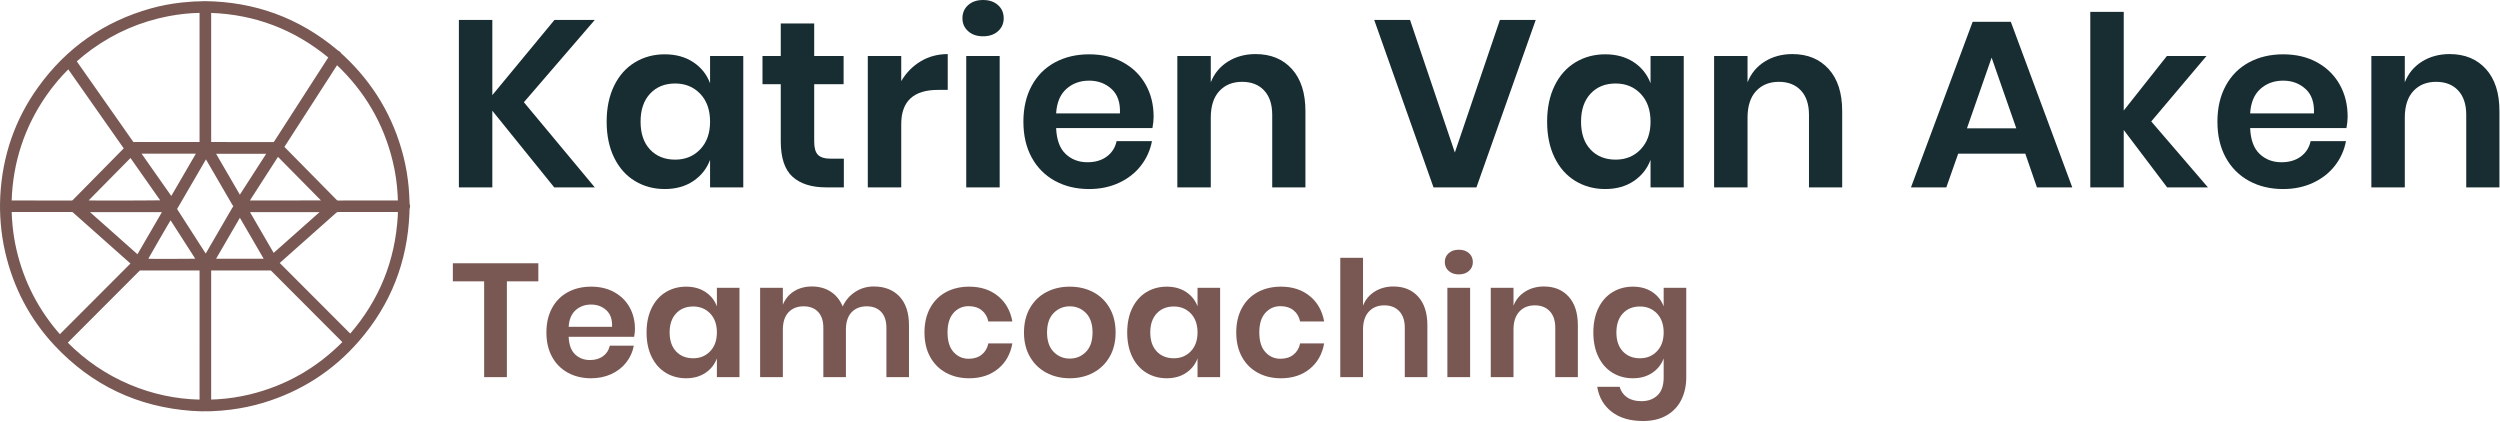 <?xml version="1.0" encoding="UTF-8" standalone="no"?> <svg xmlns="http://www.w3.org/2000/svg" xmlns:xlink="http://www.w3.org/1999/xlink" xmlns:serif="http://www.serif.com/" width="100%" height="100%" viewBox="0 0 527 89" version="1.1" xml:space="preserve" style="fill-rule:evenodd;clip-rule:evenodd;stroke-linejoin:round;stroke-miterlimit:2;"><g><g><g><path d="M110.433,21.55l14.95,17.95l-8.55,0l-13.05,-16.15l-0,16.15l-7.05,0l-0,-35.3l7.05,0l-0,15.85l13.1,-15.85l8.5,0l-14.95,17.35Z" style="fill:#182d32;fill-rule:nonzero;"></path><path d="M140.133,11.45c2.333,0 4.333,0.55 6,1.65c1.667,1.1 2.85,2.583 3.55,4.45l-0,-5.75l7,0l-0,27.7l-7,0l-0,-5.8c-0.7,1.867 -1.883,3.358 -3.55,4.475c-1.667,1.117 -3.667,1.675 -6,1.675c-2.333,-0 -4.433,-0.567 -6.3,-1.7c-1.867,-1.133 -3.325,-2.775 -4.375,-4.925c-1.05,-2.15 -1.575,-4.675 -1.575,-7.575c-0,-2.9 0.525,-5.425 1.575,-7.575c1.05,-2.15 2.508,-3.792 4.375,-4.925c1.867,-1.133 3.967,-1.7 6.3,-1.7Zm2.2,6.15c-2.2,0 -3.967,0.717 -5.3,2.15c-1.333,1.433 -2,3.4 -2,5.9c-0,2.5 0.667,4.458 2,5.875c1.333,1.417 3.1,2.125 5.3,2.125c2.133,0 3.892,-0.725 5.275,-2.175c1.383,-1.45 2.075,-3.392 2.075,-5.825c-0,-2.467 -0.692,-4.425 -2.075,-5.875c-1.383,-1.45 -3.142,-2.175 -5.275,-2.175Z" style="fill:#182d32;fill-rule:nonzero;"></path><path d="M177.883,33.45l-0,6.05l-3.7,0c-3.1,0 -5.475,-0.75 -7.125,-2.25c-1.65,-1.5 -2.475,-4 -2.475,-7.5l-0,-12l-3.85,0l-0,-5.95l3.85,0l-0,-6.85l7.05,0l-0,6.85l6.2,0l-0,5.95l-6.2,0l-0,12.1c-0,1.333 0.267,2.267 0.8,2.8c0.533,0.533 1.433,0.8 2.7,0.8l2.75,0Z" style="fill:#182d32;fill-rule:nonzero;"></path><path d="M189.983,17.1c1.033,-1.767 2.4,-3.158 4.1,-4.175c1.7,-1.017 3.6,-1.525 5.7,-1.525l-0,7.55l-2.05,0c-5.167,0 -7.75,2.4 -7.75,7.2l-0,13.35l-7.05,0l-0,-27.7l7.05,0l-0,5.3Z" style="fill:#182d32;fill-rule:nonzero;"></path><path d="M202.883,3.85c-0,-1.133 0.4,-2.058 1.2,-2.775c0.8,-0.717 1.85,-1.075 3.15,-1.075c1.3,-0 2.35,0.358 3.15,1.075c0.8,0.717 1.2,1.642 1.2,2.775c-0,1.1 -0.4,2.008 -1.2,2.725c-0.8,0.717 -1.85,1.075 -3.15,1.075c-1.3,0 -2.35,-0.358 -3.15,-1.075c-0.8,-0.717 -1.2,-1.625 -1.2,-2.725Zm7.85,7.95l-0,27.7l-7.05,0l-0,-27.7l7.05,0Z" style="fill:#182d32;fill-rule:nonzero;"></path><path d="M243.183,24.6c-0,0.7 -0.083,1.5 -0.25,2.4l-20.3,0c0.1,2.467 0.767,4.283 2,5.45c1.233,1.167 2.767,1.75 4.6,1.75c1.633,0 2.992,-0.4 4.075,-1.2c1.083,-0.8 1.775,-1.883 2.075,-3.25l7.45,0c-0.367,1.933 -1.15,3.667 -2.35,5.2c-1.2,1.533 -2.742,2.733 -4.625,3.6c-1.883,0.867 -3.975,1.3 -6.275,1.3c-2.7,-0 -5.1,-0.575 -7.2,-1.725c-2.1,-1.15 -3.733,-2.792 -4.9,-4.925c-1.167,-2.133 -1.75,-4.65 -1.75,-7.55c-0,-2.9 0.583,-5.425 1.75,-7.575c1.167,-2.15 2.8,-3.792 4.9,-4.925c2.1,-1.133 4.5,-1.7 7.2,-1.7c2.733,0 5.125,0.567 7.175,1.7c2.05,1.133 3.633,2.692 4.75,4.675c1.117,1.983 1.675,4.242 1.675,6.775Zm-7.1,-0.7c0.1,-2.267 -0.492,-3.983 -1.775,-5.15c-1.283,-1.167 -2.858,-1.75 -4.725,-1.75c-1.9,0 -3.5,0.583 -4.8,1.75c-1.3,1.167 -2.017,2.883 -2.15,5.15l13.45,0Z" style="fill:#182d32;fill-rule:nonzero;"></path><path d="M264.683,11.4c3.2,0 5.75,1.05 7.65,3.15c1.9,2.1 2.85,5.05 2.85,8.85l-0,16.1l-7,0l-0,-15.3c-0,-2.2 -0.567,-3.908 -1.7,-5.125c-1.133,-1.217 -2.683,-1.825 -4.65,-1.825c-2,0 -3.6,0.65 -4.8,1.95c-1.2,1.3 -1.8,3.167 -1.8,5.6l-0,14.7l-7.05,0l-0,-27.7l7.05,0l-0,5.55c0.733,-1.867 1.942,-3.325 3.625,-4.375c1.683,-1.05 3.625,-1.575 5.825,-1.575Z" style="fill:#182d32;fill-rule:nonzero;"></path><path d="M297.233,4.2l9.45,27.95l9.5,-27.95l7.55,0l-12.5,35.3l-9.05,0l-12.5,-35.3l7.55,0Z" style="fill:#182d32;fill-rule:nonzero;"></path><path d="M338.383,11.45c2.333,0 4.333,0.55 6,1.65c1.667,1.1 2.85,2.583 3.55,4.45l-0,-5.75l7,0l-0,27.7l-7,0l-0,-5.8c-0.7,1.867 -1.883,3.358 -3.55,4.475c-1.667,1.117 -3.667,1.675 -6,1.675c-2.333,-0 -4.433,-0.567 -6.3,-1.7c-1.867,-1.133 -3.325,-2.775 -4.375,-4.925c-1.05,-2.15 -1.575,-4.675 -1.575,-7.575c-0,-2.9 0.525,-5.425 1.575,-7.575c1.05,-2.15 2.508,-3.792 4.375,-4.925c1.867,-1.133 3.967,-1.7 6.3,-1.7Zm2.2,6.15c-2.2,0 -3.967,0.717 -5.3,2.15c-1.333,1.433 -2,3.4 -2,5.9c-0,2.5 0.667,4.458 2,5.875c1.333,1.417 3.1,2.125 5.3,2.125c2.133,0 3.892,-0.725 5.275,-2.175c1.383,-1.45 2.075,-3.392 2.075,-5.825c-0,-2.467 -0.692,-4.425 -2.075,-5.875c-1.383,-1.45 -3.142,-2.175 -5.275,-2.175Z" style="fill:#182d32;fill-rule:nonzero;"></path><path d="M377.833,11.4c3.2,0 5.75,1.05 7.65,3.15c1.9,2.1 2.85,5.05 2.85,8.85l-0,16.1l-7,0l-0,-15.3c-0,-2.2 -0.567,-3.908 -1.7,-5.125c-1.133,-1.217 -2.683,-1.825 -4.65,-1.825c-2,0 -3.6,0.65 -4.8,1.95c-1.2,1.3 -1.8,3.167 -1.8,5.6l-0,14.7l-7.05,0l-0,-27.7l7.05,0l-0,5.55c0.733,-1.867 1.942,-3.325 3.625,-4.375c1.683,-1.05 3.625,-1.575 5.825,-1.575Z" style="fill:#182d32;fill-rule:nonzero;"></path><path d="M426.933,32.4l-14.15,0l-2.5,7.1l-7.45,0l13,-34.9l8.05,0l12.95,34.9l-7.45,0l-2.45,-7.1Zm-1.9,-5.35l-5.2,-14.9l-5.2,14.9l10.4,0Z" style="fill:#182d32;fill-rule:nonzero;"></path><path d="M456.833,39.5l-9.15,-12.1l-0,12.1l-7.05,0l-0,-37l7.05,0l-0,20.8l9.1,-11.5l8.35,0l-11.65,13.8l11.95,13.9l-8.6,0Z" style="fill:#182d32;fill-rule:nonzero;"></path><path d="M494.883,24.6c-0,0.7 -0.083,1.5 -0.25,2.4l-20.3,0c0.1,2.467 0.767,4.283 2,5.45c1.233,1.167 2.767,1.75 4.6,1.75c1.633,0 2.992,-0.4 4.075,-1.2c1.083,-0.8 1.775,-1.883 2.075,-3.25l7.45,0c-0.367,1.933 -1.15,3.667 -2.35,5.2c-1.2,1.533 -2.742,2.733 -4.625,3.6c-1.883,0.867 -3.975,1.3 -6.275,1.3c-2.7,-0 -5.1,-0.575 -7.2,-1.725c-2.1,-1.15 -3.733,-2.792 -4.9,-4.925c-1.167,-2.133 -1.75,-4.65 -1.75,-7.55c-0,-2.9 0.583,-5.425 1.75,-7.575c1.167,-2.15 2.8,-3.792 4.9,-4.925c2.1,-1.133 4.5,-1.7 7.2,-1.7c2.733,0 5.125,0.567 7.175,1.7c2.05,1.133 3.633,2.692 4.75,4.675c1.117,1.983 1.675,4.242 1.675,6.775Zm-7.1,-0.7c0.1,-2.267 -0.492,-3.983 -1.775,-5.15c-1.283,-1.167 -2.858,-1.75 -4.725,-1.75c-1.9,0 -3.5,0.583 -4.8,1.75c-1.3,1.167 -2.017,2.883 -2.15,5.15l13.45,0Z" style="fill:#182d32;fill-rule:nonzero;"></path><path d="M516.383,11.4c3.2,0 5.75,1.05 7.65,3.15c1.9,2.1 2.85,5.05 2.85,8.85l-0,16.1l-7,0l-0,-15.3c-0,-2.2 -0.567,-3.908 -1.7,-5.125c-1.133,-1.217 -2.683,-1.825 -4.65,-1.825c-2,0 -3.6,0.65 -4.8,1.95c-1.2,1.3 -1.8,3.167 -1.8,5.6l-0,14.7l-7.05,0l-0,-27.7l7.05,0l-0,5.55c0.733,-1.867 1.942,-3.325 3.625,-4.375c1.683,-1.05 3.625,-1.575 5.825,-1.575Z" style="fill:#182d32;fill-rule:nonzero;"></path></g><g><path d="M113.482,55.496l0,3.808l-6.63,0l0,20.196l-4.794,0l0,-20.196l-6.596,0l0,-3.808l18.02,0Z" style="fill:#795853;fill-rule:nonzero;"></path><path d="M133.848,69.368c0,0.476 -0.057,1.02 -0.17,1.632l-13.804,0c0.068,1.677 0.521,2.913 1.36,3.706c0.839,0.793 1.881,1.19 3.128,1.19c1.111,0 2.034,-0.272 2.771,-0.816c0.737,-0.544 1.207,-1.281 1.411,-2.21l5.066,0c-0.249,1.315 -0.782,2.493 -1.598,3.536c-0.816,1.043 -1.864,1.859 -3.145,2.448c-1.281,0.589 -2.703,0.884 -4.267,0.884c-1.836,-0 -3.468,-0.391 -4.896,-1.173c-1.428,-0.782 -2.539,-1.898 -3.332,-3.349c-0.793,-1.451 -1.19,-3.162 -1.19,-5.134c0,-1.972 0.397,-3.689 1.19,-5.151c0.793,-1.462 1.904,-2.578 3.332,-3.349c1.428,-0.771 3.06,-1.156 4.896,-1.156c1.859,0 3.485,0.385 4.879,1.156c1.394,0.771 2.471,1.83 3.23,3.179c0.759,1.349 1.139,2.884 1.139,4.607Zm-4.828,-0.476c0.068,-1.541 -0.334,-2.709 -1.207,-3.502c-0.873,-0.793 -1.944,-1.19 -3.213,-1.19c-1.292,0 -2.38,0.397 -3.264,1.19c-0.884,0.793 -1.371,1.961 -1.462,3.502l9.146,0Z" style="fill:#795853;fill-rule:nonzero;"></path><path d="M144.626,60.426c1.587,0 2.947,0.374 4.08,1.122c1.133,0.748 1.938,1.757 2.414,3.026l0,-3.91l4.76,0l0,18.836l-4.76,0l0,-3.944c-0.476,1.269 -1.281,2.284 -2.414,3.043c-1.133,0.759 -2.493,1.139 -4.08,1.139c-1.587,-0 -3.015,-0.385 -4.284,-1.156c-1.269,-0.771 -2.261,-1.887 -2.975,-3.349c-0.714,-1.462 -1.071,-3.179 -1.071,-5.151c0,-1.972 0.357,-3.689 1.071,-5.151c0.714,-1.462 1.706,-2.578 2.975,-3.349c1.269,-0.771 2.697,-1.156 4.284,-1.156Zm1.496,4.182c-1.496,0 -2.697,0.487 -3.604,1.462c-0.907,0.975 -1.36,2.312 -1.36,4.012c0,1.7 0.453,3.032 1.36,3.995c0.907,0.963 2.108,1.445 3.604,1.445c1.451,0 2.646,-0.493 3.587,-1.479c0.941,-0.986 1.411,-2.306 1.411,-3.961c0,-1.677 -0.47,-3.009 -1.411,-3.995c-0.941,-0.986 -2.136,-1.479 -3.587,-1.479Z" style="fill:#795853;fill-rule:nonzero;"></path><path d="M184.202,60.392c2.289,0 4.097,0.708 5.423,2.125c1.326,1.417 1.989,3.428 1.989,6.035l0,10.948l-4.76,0l0,-10.404c0,-1.451 -0.368,-2.567 -1.105,-3.349c-0.737,-0.782 -1.751,-1.173 -3.043,-1.173c-1.337,0 -2.403,0.419 -3.196,1.258c-0.793,0.839 -1.19,2.063 -1.19,3.672l0,9.996l-4.76,0l0,-10.404c0,-1.451 -0.368,-2.567 -1.105,-3.349c-0.737,-0.782 -1.751,-1.173 -3.043,-1.173c-1.337,0 -2.403,0.419 -3.196,1.258c-0.793,0.839 -1.19,2.063 -1.19,3.672l0,9.996l-4.794,0l0,-18.836l4.794,0l0,3.57c0.499,-1.224 1.286,-2.17 2.363,-2.839c1.077,-0.669 2.329,-1.003 3.757,-1.003c1.519,0 2.839,0.363 3.961,1.088c1.122,0.725 1.966,1.768 2.533,3.128c0.589,-1.292 1.468,-2.318 2.635,-3.077c1.167,-0.759 2.476,-1.139 3.927,-1.139Z" style="fill:#795853;fill-rule:nonzero;"></path><path d="M204.296,60.426c2.425,0 4.448,0.657 6.069,1.972c1.621,1.315 2.635,3.105 3.043,5.372l-5.066,0c-0.204,-0.997 -0.669,-1.785 -1.394,-2.363c-0.725,-0.578 -1.643,-0.867 -2.754,-0.867c-1.269,0 -2.329,0.47 -3.179,1.411c-0.85,0.941 -1.275,2.318 -1.275,4.131c0,1.813 0.425,3.19 1.275,4.131c0.85,0.941 1.91,1.411 3.179,1.411c1.111,0 2.029,-0.289 2.754,-0.867c0.725,-0.578 1.19,-1.366 1.394,-2.363l5.066,0c-0.408,2.267 -1.422,4.057 -3.043,5.372c-1.621,1.315 -3.644,1.972 -6.069,1.972c-1.836,-0 -3.468,-0.391 -4.896,-1.173c-1.428,-0.782 -2.539,-1.898 -3.332,-3.349c-0.793,-1.451 -1.19,-3.162 -1.19,-5.134c0,-1.972 0.397,-3.689 1.19,-5.151c0.793,-1.462 1.904,-2.578 3.332,-3.349c1.428,-0.771 3.06,-1.156 4.896,-1.156Z" style="fill:#795853;fill-rule:nonzero;"></path><path d="M225.512,60.426c1.836,0 3.485,0.385 4.947,1.156c1.462,0.771 2.612,1.887 3.451,3.349c0.839,1.462 1.258,3.179 1.258,5.151c0,1.972 -0.419,3.683 -1.258,5.134c-0.839,1.451 -1.989,2.567 -3.451,3.349c-1.462,0.782 -3.111,1.173 -4.947,1.173c-1.836,-0 -3.485,-0.391 -4.947,-1.173c-1.462,-0.782 -2.612,-1.898 -3.451,-3.349c-0.839,-1.451 -1.258,-3.162 -1.258,-5.134c0,-1.972 0.419,-3.689 1.258,-5.151c0.839,-1.462 1.989,-2.578 3.451,-3.349c1.462,-0.771 3.111,-1.156 4.947,-1.156Zm0,4.148c-1.337,0 -2.471,0.47 -3.4,1.411c-0.929,0.941 -1.394,2.306 -1.394,4.097c0,1.791 0.465,3.156 1.394,4.097c0.929,0.941 2.063,1.411 3.4,1.411c1.337,0 2.471,-0.47 3.4,-1.411c0.929,-0.941 1.394,-2.306 1.394,-4.097c0,-1.791 -0.465,-3.156 -1.394,-4.097c-0.929,-0.941 -2.063,-1.411 -3.4,-1.411Z" style="fill:#795853;fill-rule:nonzero;"></path><path d="M245.946,60.426c1.587,0 2.947,0.374 4.08,1.122c1.133,0.748 1.938,1.757 2.414,3.026l0,-3.91l4.76,0l0,18.836l-4.76,0l0,-3.944c-0.476,1.269 -1.281,2.284 -2.414,3.043c-1.133,0.759 -2.493,1.139 -4.08,1.139c-1.587,-0 -3.015,-0.385 -4.284,-1.156c-1.269,-0.771 -2.261,-1.887 -2.975,-3.349c-0.714,-1.462 -1.071,-3.179 -1.071,-5.151c0,-1.972 0.357,-3.689 1.071,-5.151c0.714,-1.462 1.706,-2.578 2.975,-3.349c1.269,-0.771 2.697,-1.156 4.284,-1.156Zm1.496,4.182c-1.496,0 -2.697,0.487 -3.604,1.462c-0.907,0.975 -1.36,2.312 -1.36,4.012c0,1.7 0.453,3.032 1.36,3.995c0.907,0.963 2.108,1.445 3.604,1.445c1.451,0 2.646,-0.493 3.587,-1.479c0.941,-0.986 1.411,-2.306 1.411,-3.961c0,-1.677 -0.47,-3.009 -1.411,-3.995c-0.941,-0.986 -2.136,-1.479 -3.587,-1.479Z" style="fill:#795853;fill-rule:nonzero;"></path><path d="M270.018,60.426c2.425,0 4.448,0.657 6.069,1.972c1.621,1.315 2.635,3.105 3.043,5.372l-5.066,0c-0.204,-0.997 -0.669,-1.785 -1.394,-2.363c-0.725,-0.578 -1.643,-0.867 -2.754,-0.867c-1.269,0 -2.329,0.47 -3.179,1.411c-0.85,0.941 -1.275,2.318 -1.275,4.131c0,1.813 0.425,3.19 1.275,4.131c0.85,0.941 1.91,1.411 3.179,1.411c1.111,0 2.029,-0.289 2.754,-0.867c0.725,-0.578 1.19,-1.366 1.394,-2.363l5.066,0c-0.408,2.267 -1.422,4.057 -3.043,5.372c-1.621,1.315 -3.644,1.972 -6.069,1.972c-1.836,-0 -3.468,-0.391 -4.896,-1.173c-1.428,-0.782 -2.539,-1.898 -3.332,-3.349c-0.793,-1.451 -1.19,-3.162 -1.19,-5.134c0,-1.972 0.397,-3.689 1.19,-5.151c0.793,-1.462 1.904,-2.578 3.332,-3.349c1.428,-0.771 3.06,-1.156 4.896,-1.156Z" style="fill:#795853;fill-rule:nonzero;"></path><path d="M293.75,60.392c2.176,0 3.91,0.714 5.202,2.142c1.292,1.428 1.938,3.434 1.938,6.018l0,10.948l-4.76,0l0,-10.404c0,-1.496 -0.385,-2.658 -1.156,-3.485c-0.771,-0.827 -1.825,-1.241 -3.162,-1.241c-1.36,0 -2.448,0.442 -3.264,1.326c-0.816,0.884 -1.224,2.153 -1.224,3.808l0,9.996l-4.794,0l0,-25.16l4.794,0l0,10.098c0.499,-1.269 1.32,-2.261 2.465,-2.975c1.145,-0.714 2.465,-1.071 3.961,-1.071Z" style="fill:#795853;fill-rule:nonzero;"></path><path d="M304.562,55.258c0,-0.771 0.272,-1.4 0.816,-1.887c0.544,-0.487 1.258,-0.731 2.142,-0.731c0.884,0 1.598,0.244 2.142,0.731c0.544,0.487 0.816,1.116 0.816,1.887c0,0.748 -0.272,1.366 -0.816,1.853c-0.544,0.487 -1.258,0.731 -2.142,0.731c-0.884,0 -1.598,-0.244 -2.142,-0.731c-0.544,-0.487 -0.816,-1.105 -0.816,-1.853Zm5.338,5.406l0,18.836l-4.794,0l0,-18.836l4.794,0Z" style="fill:#795853;fill-rule:nonzero;"></path><path d="M325.472,60.392c2.176,0 3.91,0.714 5.202,2.142c1.292,1.428 1.938,3.434 1.938,6.018l0,10.948l-4.76,0l0,-10.404c0,-1.496 -0.385,-2.658 -1.156,-3.485c-0.771,-0.827 -1.825,-1.241 -3.162,-1.241c-1.36,0 -2.448,0.442 -3.264,1.326c-0.816,0.884 -1.224,2.153 -1.224,3.808l0,9.996l-4.794,0l0,-18.836l4.794,0l0,3.774c0.499,-1.269 1.32,-2.261 2.465,-2.975c1.145,-0.714 2.465,-1.071 3.961,-1.071Z" style="fill:#795853;fill-rule:nonzero;"></path><path d="M344.206,60.426c1.587,0 2.947,0.374 4.08,1.122c1.133,0.748 1.938,1.757 2.414,3.026l0,-3.91l4.76,0l0,18.904c0,1.745 -0.346,3.315 -1.037,4.709c-0.691,1.394 -1.723,2.488 -3.094,3.281c-1.371,0.793 -3.032,1.19 -4.981,1.19c-2.72,-0 -4.919,-0.646 -6.596,-1.938c-1.677,-1.292 -2.697,-3.049 -3.06,-5.27l4.726,0c0.272,0.952 0.799,1.694 1.581,2.227c0.782,0.533 1.785,0.799 3.009,0.799c1.405,-0 2.539,-0.414 3.4,-1.241c0.861,-0.827 1.292,-2.08 1.292,-3.757l0,-4.012c-0.476,1.269 -1.281,2.284 -2.414,3.043c-1.133,0.759 -2.493,1.139 -4.08,1.139c-1.587,-0 -3.015,-0.385 -4.284,-1.156c-1.269,-0.771 -2.261,-1.887 -2.975,-3.349c-0.714,-1.462 -1.071,-3.179 -1.071,-5.151c0,-1.972 0.357,-3.689 1.071,-5.151c0.714,-1.462 1.706,-2.578 2.975,-3.349c1.269,-0.771 2.697,-1.156 4.284,-1.156Zm1.496,4.182c-1.496,0 -2.697,0.487 -3.604,1.462c-0.907,0.975 -1.36,2.312 -1.36,4.012c0,1.7 0.453,3.032 1.36,3.995c0.907,0.963 2.108,1.445 3.604,1.445c1.451,0 2.646,-0.493 3.587,-1.479c0.941,-0.986 1.411,-2.306 1.411,-3.961c0,-1.677 -0.47,-3.009 -1.411,-3.995c-0.941,-0.986 -2.136,-1.479 -3.587,-1.479Z" style="fill:#795853;fill-rule:nonzero;"></path></g></g><path d="M84.333,45.561c-0.549,9.541 -3.947,17.926 -10.197,25.148c-0.032,0.037 -0.064,0.075 -0.096,0.109c-0.186,0.203 -0.186,0.203 -0.387,0.011c-0.043,-0.043 -0.085,-0.087 -0.127,-0.129l-14.833,-14.854c-0.432,-0.432 -0.431,-0.431 0.03,-0.841c3.932,-3.489 7.864,-6.978 11.788,-10.474c0.262,-0.233 0.521,-0.332 0.871,-0.33c2.076,0.015 4.153,0.008 6.23,0.008l6.268,0c0.084,0 0.169,0.007 0.253,-0.001c0.172,-0.015 0.24,0.054 0.233,0.229c-0.016,0.374 -0.01,0.749 -0.033,1.124Zm-11.678,26.745c-5.568,5.656 -12.194,9.448 -19.909,11.315c-2.233,0.54 -4.496,0.878 -6.79,1.028c-0.529,0.034 -1.059,0.055 -1.59,0.07c-0.332,0.01 -0.332,0.007 -0.336,-0.337c-0.001,-0.071 -0.001,-0.145 -0.001,-0.217c-0,-9.033 -0,-18.066 0.001,-27.097c0.001,-0.629 -0.071,-0.534 0.539,-0.535c4.14,-0.003 8.282,0 12.422,-0.005c0.208,-0 0.36,0.052 0.509,0.202c5.051,5.065 10.105,10.126 15.159,15.187c0.059,0.058 0.11,0.124 0.172,0.192c-0.064,0.072 -0.116,0.138 -0.176,0.197Zm-29.29,-17.972c-0.061,-0.091 -0.125,-0.178 -0.182,-0.269c-2.076,-3.23 -4.149,-6.462 -6.23,-9.691c-0.131,-0.203 -0.165,-0.352 -0.03,-0.583c2.12,-3.628 4.228,-7.263 6.339,-10.896c0.035,-0.062 0.074,-0.123 0.12,-0.197c0.149,0.056 0.182,0.195 0.243,0.3c1.907,3.277 3.812,6.555 5.714,9.834c0.125,0.218 0.355,0.423 0.325,0.669c-0.027,0.222 -0.21,0.427 -0.331,0.635c-1.909,3.29 -3.82,6.579 -5.732,9.867c-0.066,0.112 -0.11,0.242 -0.236,0.331Zm-1.258,30.392c-5.184,-0.125 -10.168,-1.194 -14.947,-3.213c-5.033,-2.127 -9.464,-5.15 -13.31,-9.036c-0.05,-0.05 -0.1,-0.105 -0.152,-0.156c-0.067,-0.063 -0.054,-0.124 0.006,-0.185c0.06,-0.058 0.119,-0.12 0.179,-0.179c5.054,-5.062 10.11,-10.124 15.161,-15.19c0.164,-0.165 0.328,-0.238 0.567,-0.238c4.189,0.005 8.379,0.003 12.568,0.003c0.061,-0 0.122,0.003 0.181,-0c0.139,-0.01 0.199,0.05 0.192,0.189c-0.006,0.097 -0,0.194 -0,0.29l-0,13.641c-0,4.548 0.001,9.095 -0.001,13.642c-0,0.501 0.062,0.444 -0.444,0.432Zm-29.222,-13.854c-0.322,0.323 -0.248,0.327 -0.556,-0.022c-4.616,-5.244 -7.733,-11.264 -9.321,-18.074c-0.395,-1.697 -0.673,-3.412 -0.841,-5.146c-0.099,-1.024 -0.164,-2.048 -0.197,-3.077c-0.011,-0.339 -0.004,-0.343 0.328,-0.343c4.298,-0.001 8.598,0.001 12.896,-0.005c0.199,-0 0.339,0.07 0.481,0.197c2.989,2.657 5.981,5.312 8.972,7.967c1.085,0.963 2.168,1.924 3.253,2.888c0.089,0.079 0.176,0.162 0.295,0.274c-0.106,0.11 -0.186,0.199 -0.27,0.282c-5.013,5.021 -10.026,10.041 -15.04,15.059Zm-10.913,-28.587c0.276,-8.214 2.737,-15.705 7.424,-22.457c1.416,-2.04 3.017,-3.927 4.781,-5.675c0.085,-0.084 0.154,-0.189 0.275,-0.234c0.113,0.059 0.161,0.174 0.23,0.271c3.936,5.607 7.871,11.215 11.807,16.823c0.035,0.049 0.065,0.101 0.105,0.147c0.096,0.11 0.103,0.21 -0.016,0.308c-0.065,0.054 -0.12,0.12 -0.18,0.18c-3.556,3.603 -7.114,7.206 -10.667,10.815c-0.202,0.206 -0.401,0.292 -0.691,0.292c-4.203,-0.01 -8.405,-0.006 -12.607,-0.008c-0.508,-0 -0.478,0.069 -0.461,-0.462Zm27.015,-10.272c0.052,-0.139 0.15,-0.101 0.225,-0.106c0.085,-0.008 0.17,-0.003 0.254,-0.003c4.054,0 8.108,-0.001 12.161,0.001c0.143,0 0.29,-0.028 0.478,0.053c-1.987,3.419 -3.956,6.808 -5.958,10.255c-2.41,-3.433 -4.789,-6.822 -7.16,-10.2Zm6.965,13.515c2.038,3.175 4.052,6.311 6.069,9.454c-0.29,0.086 -11.158,0.104 -11.551,0.029c0.081,-0.265 5.039,-8.853 5.482,-9.483Zm-18.41,-2.812c3.362,-3.407 6.676,-6.764 10.029,-10.162c2.377,3.39 4.739,6.753 7.105,10.125c-0.285,0.086 -16.298,0.12 -17.134,0.037Zm17.434,1.513c-1.97,3.39 -3.914,6.736 -5.88,10.121c-3.799,-3.371 -7.57,-6.718 -11.403,-10.121l17.283,-0Zm-19.213,-31.569c1.055,-0.941 2.155,-1.828 3.302,-2.656c4.952,-3.57 10.426,-5.93 16.417,-7.077c2.233,-0.425 4.487,-0.661 6.76,-0.7c0.306,-0.005 0.309,-0.005 0.31,0.318l-0,27.352c-0,0.097 -0.01,0.195 0.001,0.29c0.022,0.199 -0.074,0.256 -0.252,0.239c-0.073,-0.005 -0.145,-0.001 -0.218,-0.001l-13.691,-0c-0.059,-0 -0.122,-0.008 -0.18,0.002c-0.265,0.044 -0.409,-0.091 -0.554,-0.298c-1.248,-1.796 -2.507,-3.584 -3.764,-5.374c-2.685,-3.827 -5.371,-7.654 -8.058,-11.481c-0.041,-0.059 -0.083,-0.119 -0.123,-0.179c-0.164,-0.24 -0.167,-0.242 0.05,-0.435Zm28.266,17.214l-0,-27.21c0.003,-0.471 -0.027,-0.44 0.429,-0.425c9.394,0.331 17.718,3.504 24.993,9.455c0.467,0.382 0.438,0.241 0.107,0.756c-3.786,5.884 -7.578,11.762 -11.362,17.646c-0.153,0.237 -0.309,0.338 -0.603,0.337c-4.37,-0.01 -8.741,-0.008 -13.113,-0.008c-0.084,-0 -0.169,-0.003 -0.253,-0c-0.136,0.008 -0.201,-0.049 -0.197,-0.188c0.004,-0.121 -0.001,-0.243 -0.001,-0.363Zm8.081,12.873c-0.08,-0 -0.166,0.023 -0.286,-0.059c2.232,-3.465 4.454,-6.912 6.695,-10.389c3.426,3.473 6.827,6.919 10.217,10.355c-0.014,0.037 -0.016,0.048 -0.022,0.058c-0.006,0.01 -0.015,0.023 -0.023,0.023c-5.527,0.004 -11.053,0.009 -16.581,0.012Zm-0.256,1.483l16.69,-0c0.012,0.02 0.023,0.04 0.033,0.06c-3.66,3.25 -7.322,6.501 -11.011,9.774c-1.91,-3.288 -3.798,-6.539 -5.712,-9.834Zm-1.316,-2.262c-1.952,-3.362 -3.878,-6.677 -5.829,-10.037l12.297,-0c-2.168,3.363 -4.304,6.677 -6.468,10.037Zm0.027,2.975c1.963,3.376 3.897,6.707 5.86,10.086l-11.717,-0c1.957,-3.372 3.889,-6.698 5.857,-10.086Zm20.191,-31.635c0.211,-0.328 0.18,-0.33 0.457,-0.07c6.064,5.709 10.109,12.597 12.059,20.709c0.553,2.295 0.891,4.624 1.029,6.983c0.029,0.495 0.054,0.99 0.06,1.486c0.005,0.328 0,0.331 -0.34,0.331c-2.149,0.001 -4.298,0.001 -6.447,0.001c-2.101,-0 -4.201,-0.004 -6.303,0.005c-0.261,0.002 -0.446,-0.067 -0.633,-0.257c-3.686,-3.747 -7.379,-7.487 -11.071,-11.229c-0.275,-0.279 -0.254,-0.2 -0.041,-0.531c3.743,-5.811 7.486,-11.62 11.23,-17.428Zm15.18,29.979c-0.093,-0.234 -0.08,-0.473 -0.091,-0.713c-0.044,-1.004 -0.082,-2.005 -0.173,-3.006c-0.2,-2.195 -0.557,-4.362 -1.101,-6.496c-2.074,-8.172 -6.211,-15.125 -12.34,-20.897c-0.289,-0.271 -0.618,-0.504 -0.838,-0.847c-0.043,-0.067 -0.121,-0.123 -0.195,-0.156c-0.182,-0.077 -0.324,-0.207 -0.472,-0.33c-7.971,-6.664 -17.163,-9.988 -27.527,-10.114c-1.611,0.015 -3.212,0.105 -4.81,0.282c-2.186,0.242 -4.342,0.64 -6.46,1.233c-9.738,2.733 -17.589,8.204 -23.494,16.415c-4.873,6.776 -7.458,14.385 -7.896,22.722c-0.099,1.908 -0.06,3.818 0.103,5.726c0.17,1.989 0.462,3.96 0.913,5.905c1.718,7.427 5.13,13.976 10.342,19.531c7.737,8.25 17.284,12.764 28.556,13.589c2.704,0.199 5.404,0.086 8.096,-0.254c2.315,-0.293 4.593,-0.76 6.826,-1.436c7.882,-2.386 14.568,-6.666 19.962,-12.892c6.588,-7.607 10.068,-16.472 10.483,-26.54c0.02,-0.468 -0.025,-0.943 0.128,-1.401c0.031,-0.097 0.026,-0.226 -0.012,-0.321Z" style="fill:#795853;fill-rule:nonzero;stroke:#795853;stroke-width:0.97px;"></path></g></svg> 